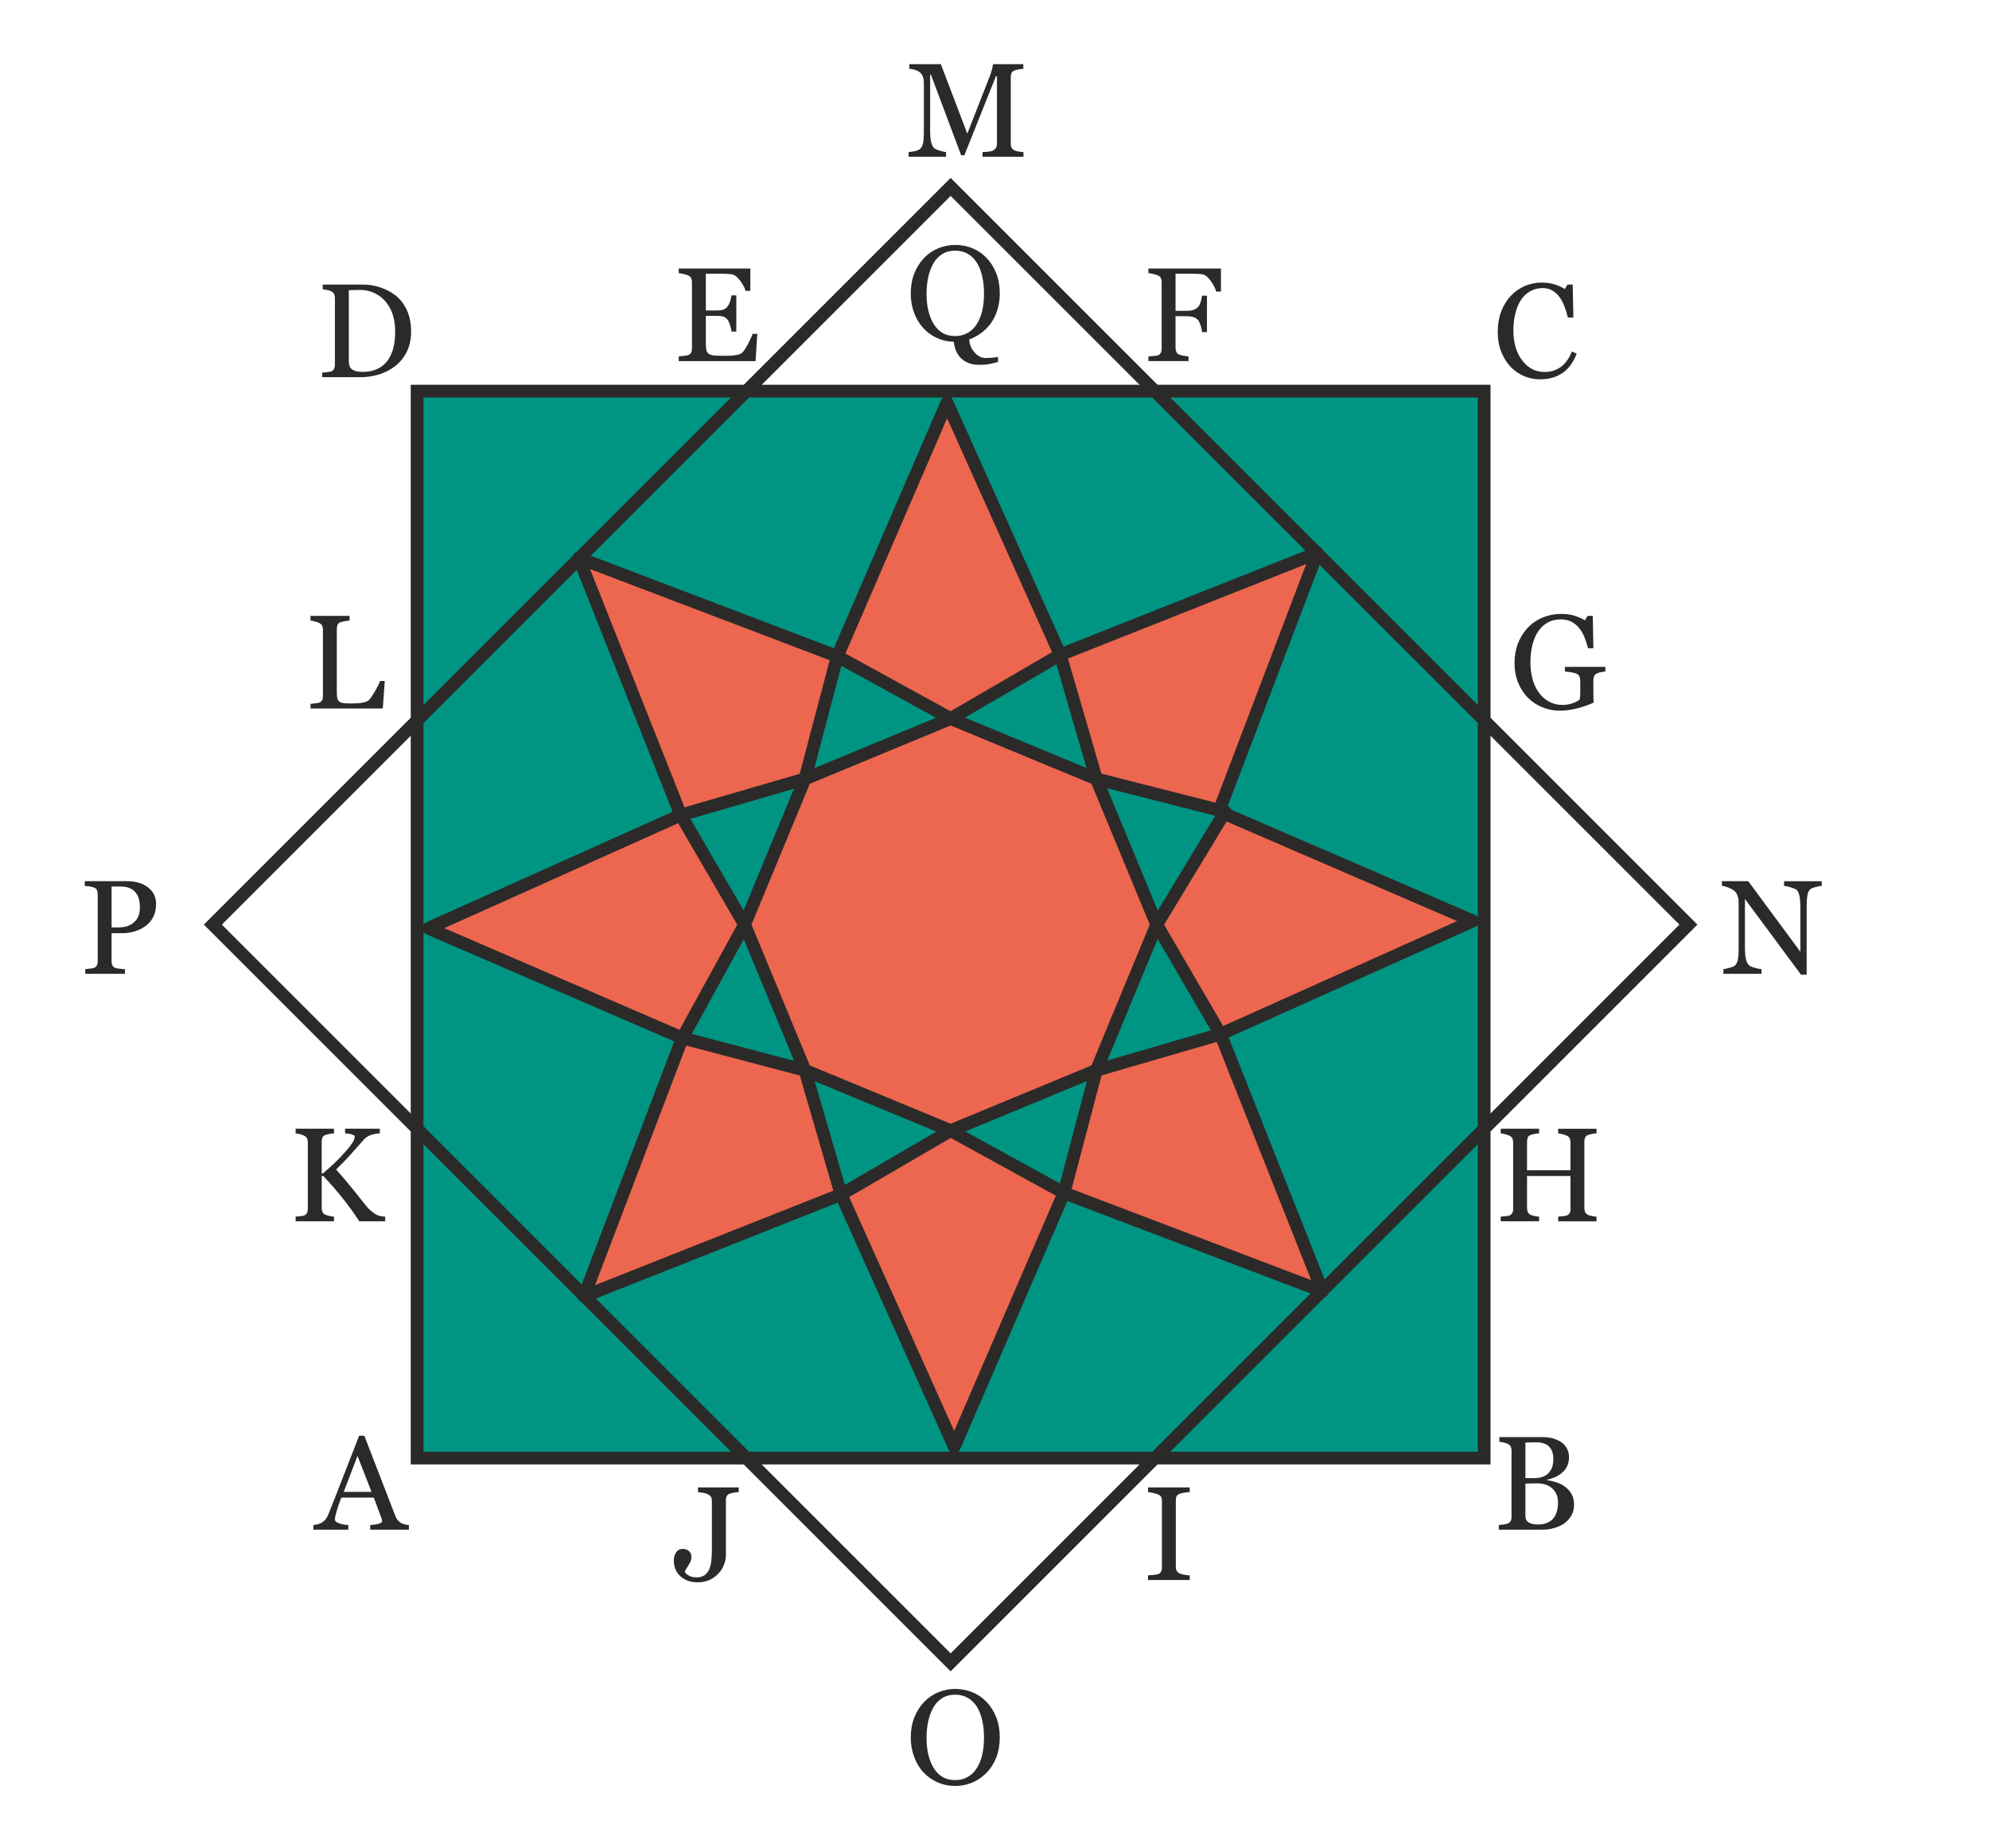 <?xml version="1.0" encoding="UTF-8"?>
<svg id="Calque_1" data-name="Calque 1" xmlns="http://www.w3.org/2000/svg" viewBox="0 0 156.24 145.177">
  <defs>
    <style>
      .cls-1 {
        fill: #009583;
      }

      .cls-2 {
        stroke-linecap: round;
        stroke-linejoin: round;
      }

      .cls-2, .cls-3 {
        fill: none;
        stroke: #2b2a29;
      }

      .cls-3 {
        stroke-miterlimit: 10;
      }

      .cls-4 {
        fill: #ed664f;
      }

      .cls-5 {
        fill: #2b2a29;
      }
    </style>
  </defs>
  <g>
    <rect class="cls-1" x="32.764" y="30.726" width="83.82" height="83.82"/>
    <rect class="cls-3" x="32.764" y="30.726" width="83.82" height="83.82"/>
  </g>
  <polygon class="cls-4" points="63.229 61.192 58.489 72.637 62.824 83.819 74.674 88.822 86.119 84.082 90.86 72.637 86.119 61.192 74.674 56.451 63.229 61.192"/>
  <polygon class="cls-4" points="103.477 101.176 95.468 80.981 85.714 83.819 83.172 93.45 103.477 101.176"/>
  <polygon class="cls-4" points="74.421 31.435 65.805 51.378 74.708 56.269 83.316 51.256 74.421 31.435"/>
  <polygon class="cls-4" points="74.993 113.67 83.609 93.726 74.706 88.835 66.098 93.849 74.993 113.67"/>
  <polygon class="cls-4" points="33.778 72.932 53.721 81.549 58.612 72.645 53.598 64.037 33.778 72.932"/>
  <polygon class="cls-4" points="116.012 72.455 96.069 63.838 91.178 72.742 96.192 81.349 116.012 72.455"/>
  <polygon class="cls-4" points="45.466 43.834 53.475 64.029 63.229 61.192 65.771 51.56 45.466 43.834"/>
  <polygon class="cls-4" points="103.477 43.429 83.282 51.438 86.119 61.192 95.751 63.733 103.477 43.429"/>
  <polygon class="cls-4" points="45.466 101.582 65.661 93.573 62.824 83.819 53.192 81.277 45.466 101.582"/>
  <rect class="cls-3" x="33.694" y="31.657" width="81.96" height="81.96" transform="translate(-29.49 74.078) rotate(-45)"/>
  <polygon class="cls-2" points="83.282 51.438 103.477 43.429 95.751 63.733 115.694 72.35 95.874 81.245 103.883 101.439 83.578 93.713 74.961 113.657 66.067 93.836 45.872 101.845 53.598 81.54 33.655 72.924 53.475 64.029 45.466 43.834 65.771 51.56 74.387 31.617 83.282 51.438"/>
  <polygon class="cls-2" points="74.674 56.451 83.282 51.438 86.119 61.192 96.235 63.765 90.86 72.637 95.874 81.245 86.119 84.082 83.578 93.713 74.674 88.822 66.067 93.836 63.229 84.082 53.598 81.54 58.489 72.637 53.475 64.029 63.229 61.192 65.771 51.56 74.674 56.451"/>
  <polygon class="cls-2" points="58.489 72.637 63.229 61.192 74.674 56.451 86.119 61.192 90.86 72.637 86.119 84.082 74.674 88.822 63.229 84.082 58.489 72.637"/>
  <path class="cls-5" d="M29.08,120.173v-.367c.266-.015.488-.048.667-.1.178-.053.268-.114.268-.184,0-.028-.003-.067-.011-.116-.007-.049-.017-.087-.031-.115l-.609-1.638h-2.551c-.098.238-.175.446-.231.625-.056.178-.108.345-.157.498-.042.147-.072.267-.089.357s-.026.164-.026.221c0,.14.106.246.32.319.213.074.457.117.73.132v.367h-2.74v-.367c.091-.007.203-.026.336-.058.133-.032.242-.075.326-.132.14-.091.247-.187.32-.288.074-.102.146-.24.215-.415.364-.91.767-1.936,1.208-3.076s.836-2.155,1.186-3.044h.41l2.425,6.277c.049.133.106.242.173.326s.156.164.269.241c.076.049.18.089.31.12.129.032.236.048.32.048v.367h-3.035ZM28.082,114.378l-1.082,2.824h2.184l-1.102-2.824Z"/>
  <path class="cls-5" d="M123.435,117.348c.14.231.21.515.21.851s-.073.628-.221.877c-.146.248-.336.453-.566.614-.231.153-.492.272-.782.356-.291.084-.586.126-.887.126h-3.454v-.367c.084-.007.204-.021.362-.042.157-.021.271-.046.341-.073.105-.05.181-.114.226-.194.046-.081.068-.184.068-.311v-5.228c0-.119-.021-.223-.062-.31-.042-.088-.119-.159-.231-.215-.104-.05-.221-.088-.347-.116-.126-.027-.23-.045-.314-.052v-.368h3.359c.259,0,.507.026.745.079s.462.142.672.268c.203.119.369.281.498.488.13.206.194.457.194.75,0,.26-.045.488-.136.688-.092.199-.221.369-.389.509-.154.14-.334.257-.541.352-.206.095-.425.166-.655.215v.043c.21.021.442.071.697.151.256.081.485.194.688.342.21.146.385.336.525.566ZM121.939,115.207c.053-.175.079-.381.079-.619,0-.398-.11-.712-.331-.939s-.565-.341-1.034-.341c-.111,0-.25.001-.414.005-.165.003-.303.009-.415.016v2.793h.651c.279,0,.518-.035.714-.105.195-.07.356-.179.482-.325.126-.147.215-.309.268-.483ZM121.95,116.944c-.29-.276-.702-.414-1.233-.414-.217,0-.402.003-.557.011-.154.007-.266.01-.336.01v2.562c0,.217.086.38.257.488.172.108.415.163.73.163.511,0,.9-.147,1.17-.441s.404-.731.404-1.312c0-.435-.146-.79-.436-1.066Z"/>
  <path class="cls-5" d="M57.673,117.255c-.14.024-.259.055-.357.09-.119.042-.197.109-.236.204s-.058.198-.058.31v4.305c0,.224-.045.464-.136.719-.091.256-.224.481-.399.678-.203.23-.444.412-.725.546-.28.133-.598.199-.955.199-.56,0-1.013-.157-1.359-.473-.347-.314-.52-.734-.52-1.26,0-.23.062-.438.184-.619.123-.183.295-.273.52-.273.203,0,.367.058.493.174.126.115.189.268.189.456,0,.112-.021.223-.063.331s-.091.205-.147.289c-.049.076-.106.168-.173.272-.066.105-.114.199-.142.283.07.112.182.212.336.3.154.087.357.131.609.131s.457-.058.614-.173c.158-.116.278-.268.362-.457.077-.175.131-.394.163-.656.032-.263.047-.555.047-.876v-3.843c0-.119-.021-.219-.063-.299-.042-.081-.123-.152-.242-.216-.105-.056-.238-.098-.399-.126-.161-.027-.29-.045-.388-.052v-.368h3.202v.368c-.098,0-.217.012-.357.036Z"/>
  <path class="cls-5" d="M90.179,124.126v-.367c.091-.007.224-.018.399-.031.175-.015.297-.032.367-.053.112-.042.194-.104.247-.184.053-.081.079-.188.079-.32v-5.271c0-.119-.02-.219-.058-.299-.039-.081-.127-.148-.268-.205-.105-.042-.234-.08-.388-.115-.154-.035-.28-.056-.378-.062v-.368h3.275v.368c-.105,0-.233.012-.383.036s-.278.055-.383.089c-.133.043-.22.109-.262.2s-.063.192-.063.305v5.259c0,.112.024.212.073.3.049.087.133.159.252.215.07.028.186.058.347.089.161.032.301.048.419.048v.367h-3.275Z"/>
  <path class="cls-5" d="M59.353,28.367h-6.037v-.367c.105-.007.241-.021.409-.042.168-.021.28-.042.336-.063.112-.049.189-.115.231-.199s.063-.188.063-.314v-5.229c0-.112-.019-.212-.058-.299-.039-.088-.117-.159-.236-.216-.091-.042-.215-.08-.373-.115-.157-.035-.282-.056-.373-.062v-.368h5.626v1.754h-.377c-.07-.26-.219-.534-.446-.824-.22-.291-.436-.45-.646-.478-.105-.015-.233-.025-.383-.032s-.316-.011-.499-.011h-1.145v2.888h.819c.266,0,.459-.024.578-.073.119-.05.224-.134.315-.252.077-.099.142-.229.194-.395.052-.164.089-.32.11-.467h.378v2.845h-.378c-.014-.161-.052-.334-.115-.52s-.126-.32-.189-.404c-.105-.133-.226-.219-.362-.257-.136-.039-.313-.058-.53-.058h-.819v2.184c0,.217.014.388.042.514.028.126.088.221.179.284.091.062.213.104.367.126.154.021.371.031.651.031h.446c.186,0,.341-.007.467-.021.133-.014.268-.038.404-.073.136-.035.236-.084.299-.146.154-.161.316-.41.488-.746.171-.336.281-.58.33-.734h.368l-.137,2.142Z"/>
  <path class="cls-5" d="M30.071,55.661h-5.68v-.367c.084-.007.203-.02.357-.037s.262-.037.325-.058c.105-.042.181-.106.226-.194.045-.087.068-.197.068-.331v-5.207c0-.118-.021-.222-.063-.31-.042-.087-.119-.159-.231-.215-.077-.042-.187-.082-.331-.121-.144-.038-.261-.061-.352-.067v-.368h3.065v.368c-.098,0-.222.016-.373.047s-.261.058-.331.078c-.119.043-.197.114-.236.216s-.058.208-.058.32v4.882c0,.224.011.398.032.524s.073.224.157.294c.077.063.193.104.347.121s.371.026.651.026c.126,0,.259-.004.399-.011s.27-.021.388-.042c.119-.021.229-.049.331-.084s.177-.081.226-.137c.14-.154.303-.392.488-.714.185-.322.313-.581.383-.777h.367l-.157,2.163Z"/>
  <path class="cls-5" d="M28.221,95.943c-.392-.609-.828-1.213-1.307-1.811-.479-.599-.985-1.182-1.517-1.748h-.126v2.529c0,.112.021.214.063.305s.119.165.231.221c.056.021.157.049.304.084s.27.053.368.053v.367h-3.013v-.367c.077-.007.191-.018.341-.032.15-.014.257-.031.32-.052.105-.042.18-.108.226-.2.045-.091.068-.195.068-.314v-5.249c0-.119-.021-.221-.063-.305s-.119-.153-.231-.21c-.091-.042-.202-.08-.331-.115s-.24-.056-.331-.063v-.367h3.013v.367c-.098,0-.217.015-.357.042-.14.028-.245.057-.315.084-.119.043-.198.11-.236.205s-.058.198-.058.31v2.509h.094c.308-.259.611-.529.908-.813.297-.283.568-.564.813-.845.273-.308.471-.555.593-.74s.184-.352.184-.498c0-.05-.031-.09-.094-.121s-.137-.058-.221-.079c-.098-.021-.184-.035-.257-.042-.073-.007-.135-.01-.184-.01v-.368h2.729v.368c-.007,0-.028.001-.062.005-.035.003-.074.005-.116.005-.049,0-.098.007-.146.021-.049.014-.112.027-.189.042-.119.027-.241.071-.367.131s-.23.132-.314.216c-.351.398-.718.813-1.103,1.243-.385.431-.763.821-1.134,1.171.518.588.946,1.094,1.286,1.517.339.424.702.877,1.086,1.36.147.182.294.328.441.44.146.112.272.196.378.252.091.042.203.075.336.1s.241.037.325.037v.367h-2.037Z"/>
  <path class="cls-5" d="M125.776,52.801c-.137.024-.247.058-.331.1-.104.049-.179.121-.221.215-.042.095-.062.205-.062.331v.566c0,.413.002.689.005.83.004.14.009.259.016.356-.454.203-.906.358-1.354.467-.448.109-.889.163-1.323.163-.462,0-.909-.087-1.344-.263-.434-.175-.812-.423-1.134-.745-.321-.322-.579-.716-.771-1.181-.192-.466-.288-.985-.288-1.56,0-.553.091-1.065.272-1.538.183-.472.441-.883.777-1.233.321-.343.708-.608,1.16-.798.451-.188.933-.283,1.443-.283.413,0,.771.049,1.076.147.304.098.571.217.803.356l.21-.347h.409l.042,2.541h-.42c-.07-.28-.157-.555-.263-.824-.104-.27-.241-.513-.409-.729s-.372-.391-.614-.52c-.241-.13-.53-.194-.866-.194-.363,0-.688.075-.976.226s-.536.373-.746.667c-.21.286-.37.642-.482,1.065-.112.423-.168.894-.168,1.412,0,.462.055.897.163,1.307s.271.761.487,1.055c.21.301.475.541.793.72.318.178.677.268,1.076.268.301,0,.575-.048.824-.142.248-.095.425-.191.53-.289.027-.175.042-.355.042-.541v-.865c0-.147-.02-.275-.058-.384-.039-.108-.121-.188-.247-.236-.112-.049-.265-.087-.457-.115s-.341-.046-.446-.053v-.367h3.182v.367c-.084.007-.194.023-.331.048Z"/>
  <path class="cls-5" d="M122.399,95.943v-.367c.084-.007.203-.018.356-.031.154-.015.259-.032.315-.053.104-.042.18-.105.226-.189.045-.084.068-.192.068-.325v-2.593h-3.412v2.53c0,.118.02.22.058.304.039.084.114.158.226.221.057.028.159.058.31.089.15.032.269.048.353.048v.367h-3.014v-.367c.084-.007.203-.018.357-.031.153-.015.259-.032.314-.053.105-.042.183-.105.231-.189s.073-.192.073-.325v-5.249c0-.112-.022-.214-.068-.305-.045-.091-.124-.161-.236-.21-.091-.042-.201-.08-.33-.115-.13-.035-.243-.056-.342-.062v-.368h3.014v.368c-.099,0-.216.014-.353.041-.136.028-.239.057-.31.085-.119.042-.195.109-.23.204s-.053.198-.053.31v2.258h3.412v-2.205c0-.112-.021-.214-.063-.305s-.119-.161-.23-.21c-.091-.042-.203-.08-.336-.115s-.245-.056-.336-.063v-.367h3.013v.367c-.099,0-.216.015-.352.042-.137.028-.24.057-.31.084-.119.043-.198.11-.236.205-.039.095-.058.198-.058.31v5.239c0,.118.021.22.062.304s.119.157.231.221c.056.028.159.058.31.089.15.032.268.048.352.048v.367h-3.013Z"/>
  <path class="cls-5" d="M95.533,22.908c-.07-.273-.219-.562-.446-.866s-.446-.471-.656-.499c-.105-.014-.231-.024-.378-.031s-.312-.011-.494-.011h-1.218v2.919h.83c.252,0,.448-.026.588-.079.14-.052.262-.135.367-.246.07-.077.131-.194.184-.352.052-.158.089-.327.11-.51h.389v2.855h-.389c-.007-.146-.042-.316-.105-.509s-.126-.331-.189-.415c-.105-.126-.236-.212-.394-.257-.157-.046-.345-.068-.562-.068h-.83v2.498c0,.112.021.214.063.305s.119.165.231.221c.049.021.161.049.336.084.175.035.304.053.388.053v.367h-3.149v-.367c.105-.007.242-.018.41-.032.168-.014.28-.031.336-.052.104-.042.18-.108.226-.2.045-.091.068-.195.068-.314v-5.249c0-.112-.02-.212-.058-.299-.039-.088-.117-.159-.236-.216-.091-.042-.215-.08-.373-.115-.157-.035-.282-.056-.373-.062v-.368h5.701v1.816h-.378Z"/>
  <path class="cls-5" d="M31.946,27.647c-.231.455-.532.826-.903,1.113-.378.294-.801.513-1.27.656-.469.144-.952.215-1.449.215h-3.013v-.367c.098,0,.226-.009.383-.026.157-.018.264-.037.32-.058.105-.042.18-.108.226-.199.045-.092.068-.196.068-.315v-5.249c0-.119-.021-.224-.063-.314-.042-.092-.119-.165-.231-.221-.105-.049-.221-.086-.347-.11s-.231-.04-.315-.047v-.368h3.181c.434,0,.862.068,1.286.205s.792.316,1.108.541c.427.301.761.699,1.002,1.196.242.497.362,1.078.362,1.742,0,.616-.115,1.151-.346,1.606ZM30.849,24.708c-.129-.392-.32-.734-.572-1.028-.238-.28-.529-.501-.872-.661-.343-.161-.724-.242-1.144-.242-.14,0-.298.002-.473.006-.175.003-.304.009-.388.016v5.585c0,.308.089.522.268.646.178.122.457.184.834.184.434,0,.813-.077,1.139-.23.325-.154.589-.368.792-.641.21-.287.364-.619.462-.997.098-.378.146-.815.146-1.312,0-.49-.064-.931-.194-1.323Z"/>
  <path class="cls-5" d="M12.04,72.031c-.147.293-.354.535-.62.724-.259.189-.544.329-.855.42s-.642.137-.992.137h-.808v2.204c0,.119.019.225.058.315s.117.161.236.21c.062.021.173.042.331.063.157.021.299.031.425.031v.367h-3.118v-.367c.084-.007.203-.02.357-.037s.262-.036.326-.058c.104-.042.18-.106.226-.194.045-.087.068-.197.068-.331v-5.248c0-.119-.018-.228-.053-.326-.035-.098-.115-.171-.241-.22-.133-.042-.263-.072-.389-.09s-.238-.029-.336-.036v-.368h3.328c.679,0,1.228.163,1.648.488.42.325.629.761.629,1.308,0,.377-.073.713-.22,1.008ZM10.938,71.752c.035-.179.053-.338.053-.478,0-.196-.023-.395-.068-.594s-.125-.373-.236-.52c-.119-.161-.276-.287-.472-.378-.196-.091-.441-.137-.735-.137h-.714v3.213h.514c.371,0,.672-.058.903-.174.231-.115.406-.257.525-.425.119-.161.196-.331.231-.509Z"/>
  <path class="cls-5" d="M142.656,69.673c-.199.053-.341.106-.425.163-.126.084-.21.246-.252.488-.042.241-.062.551-.062.929v5.322h-.441l-4.409-5.952v3.748c0,.42.026.743.078.971.053.228.135.391.247.488.077.077.238.147.483.21.244.063.409.095.493.095v.367h-2.992v-.367c.091-.007.247-.04.467-.1.221-.06.359-.114.415-.163.119-.098.201-.243.247-.436.045-.192.068-.526.068-1.003v-3.59c0-.154-.028-.31-.084-.468-.057-.157-.13-.277-.221-.361-.126-.112-.294-.209-.504-.289-.21-.081-.378-.124-.504-.131v-.368h2.068l4.094,5.543v-3.453c0-.428-.027-.755-.084-.982-.056-.228-.133-.376-.23-.446-.099-.062-.256-.125-.473-.188s-.382-.098-.493-.104v-.368h2.96v.368c-.098,0-.246.025-.446.078Z"/>
  <path class="cls-5" d="M77.181,12.314v-.367c.119,0,.27-.011.451-.032.183-.021.305-.049.368-.084.104-.062.184-.138.235-.226.053-.087.079-.194.079-.32v-5.291h-.084l-2.478,6.205h-.252l-2.373-6.331h-.063v4.347c0,.42.026.738.079.955.053.217.135.375.247.473.077.07.232.139.467.205s.387.1.457.1v.367h-2.939v-.367c.154-.015.316-.039.488-.074.171-.034.303-.091.394-.167.119-.099.201-.245.247-.441s.068-.528.068-.997v-3.717c0-.217-.026-.394-.079-.53-.052-.136-.127-.246-.226-.33-.105-.091-.234-.159-.389-.205-.154-.045-.304-.071-.451-.079v-.367h2.478l2.079,5.459,1.785-4.566c.063-.168.117-.343.163-.525.045-.182.071-.304.078-.367h2.373v.367c-.099,0-.221.015-.367.042-.147.028-.256.057-.326.084-.119.043-.197.11-.236.205-.038.095-.058.198-.058.31v5.239c0,.118.02.22.058.304.039.084.117.157.236.221.063.035.174.066.331.095.157.027.281.042.372.042v.367h-3.212Z"/>
  <path class="cls-5" d="M78.262,21.482c.183.473.273.996.273,1.57,0,.454-.06.878-.179,1.27-.119.393-.287.742-.504,1.05-.21.294-.458.55-.745.767s-.609.392-.966.525c.007.378.142.715.404,1.013.263.297.547.446.856.446.279,0,.493-.011.64-.031.147-.021.267-.039.357-.053v.398c-.154.042-.347.09-.577.142-.231.053-.55.079-.956.079-.23,0-.455-.033-.671-.1s-.416-.173-.599-.32c-.175-.146-.322-.334-.441-.562-.119-.228-.196-.502-.231-.824-.49-.014-.943-.119-1.359-.315-.416-.195-.771-.461-1.065-.797-.301-.336-.536-.733-.704-1.192-.168-.458-.252-.957-.252-1.495,0-.588.093-1.113.278-1.575s.439-.864.761-1.207c.322-.336.696-.592,1.124-.767.427-.175.871-.263,1.333-.263.483,0,.938.09,1.365.268.427.179.794.433,1.102.762.322.336.574.74.756,1.212ZM77.165,24.374c.087-.392.131-.833.131-1.322,0-.497-.049-.954-.146-1.37-.099-.417-.242-.771-.431-1.065-.189-.294-.425-.521-.709-.683-.284-.161-.607-.241-.971-.241-.413,0-.763.094-1.05.283-.287.188-.518.44-.693.756-.168.301-.296.652-.383,1.055s-.131.824-.131,1.266c0,.489.046.934.137,1.333.091.398.231.752.42,1.061.182.301.413.535.693.703s.616.252,1.008.252c.364,0,.695-.086.992-.258.297-.171.537-.411.719-.719.189-.308.327-.658.415-1.05Z"/>
  <path class="cls-5" d="M78.262,134.923c.183.473.273.996.273,1.569,0,.581-.093,1.108-.278,1.58-.186.473-.442.873-.771,1.202-.315.329-.683.583-1.103.762-.42.178-.868.268-1.344.268-.504,0-.971-.097-1.401-.289-.431-.192-.8-.457-1.108-.793-.308-.328-.549-.73-.724-1.207-.175-.476-.263-.983-.263-1.521,0-.588.093-1.113.278-1.575s.439-.864.761-1.207c.322-.336.696-.592,1.124-.767.427-.175.871-.263,1.333-.263.483,0,.938.09,1.365.268.427.179.794.433,1.102.762.322.336.574.74.756,1.212ZM77.165,137.816c.087-.392.131-.833.131-1.323,0-.496-.049-.953-.146-1.369-.099-.417-.242-.772-.431-1.066-.189-.294-.425-.521-.709-.682-.284-.161-.607-.242-.971-.242-.413,0-.763.095-1.05.284-.287.188-.518.44-.693.756-.168.301-.296.652-.383,1.055s-.131.824-.131,1.265c0,.49.046.935.137,1.334.091.398.231.752.42,1.06.182.302.413.536.693.704s.616.252,1.008.252c.364,0,.695-.086.992-.258.297-.171.537-.411.719-.719.189-.308.327-.658.415-1.05Z"/>
  <path class="cls-5" d="M119.708,29.543c-.399-.172-.753-.419-1.061-.74-.301-.322-.542-.714-.725-1.176-.182-.462-.272-.983-.272-1.564s.089-1.107.268-1.58.425-.88.74-1.223c.308-.336.674-.597,1.097-.782.424-.186.877-.278,1.359-.278.357,0,.681.044.972.131.29.088.568.212.834.373l.21-.347h.409l.053,2.593h-.431c-.056-.252-.138-.524-.246-.818s-.236-.546-.384-.756c-.16-.231-.353-.413-.577-.546-.224-.133-.482-.199-.776-.199-.329,0-.637.073-.924.22-.287.147-.535.368-.745.662-.196.279-.351.632-.462,1.055-.112.424-.168.897-.168,1.423,0,.462.058.889.173,1.28.115.393.285.735.509,1.029.217.294.475.521.771.682.298.161.632.242,1.003.242.28,0,.535-.044.767-.132.23-.087.434-.201.608-.341.168-.146.316-.318.446-.515.129-.195.236-.405.32-.63l.378.189c-.294.721-.683,1.235-1.165,1.543-.483.308-1.061.462-1.732.462-.434,0-.851-.086-1.249-.257Z"/>
</svg>